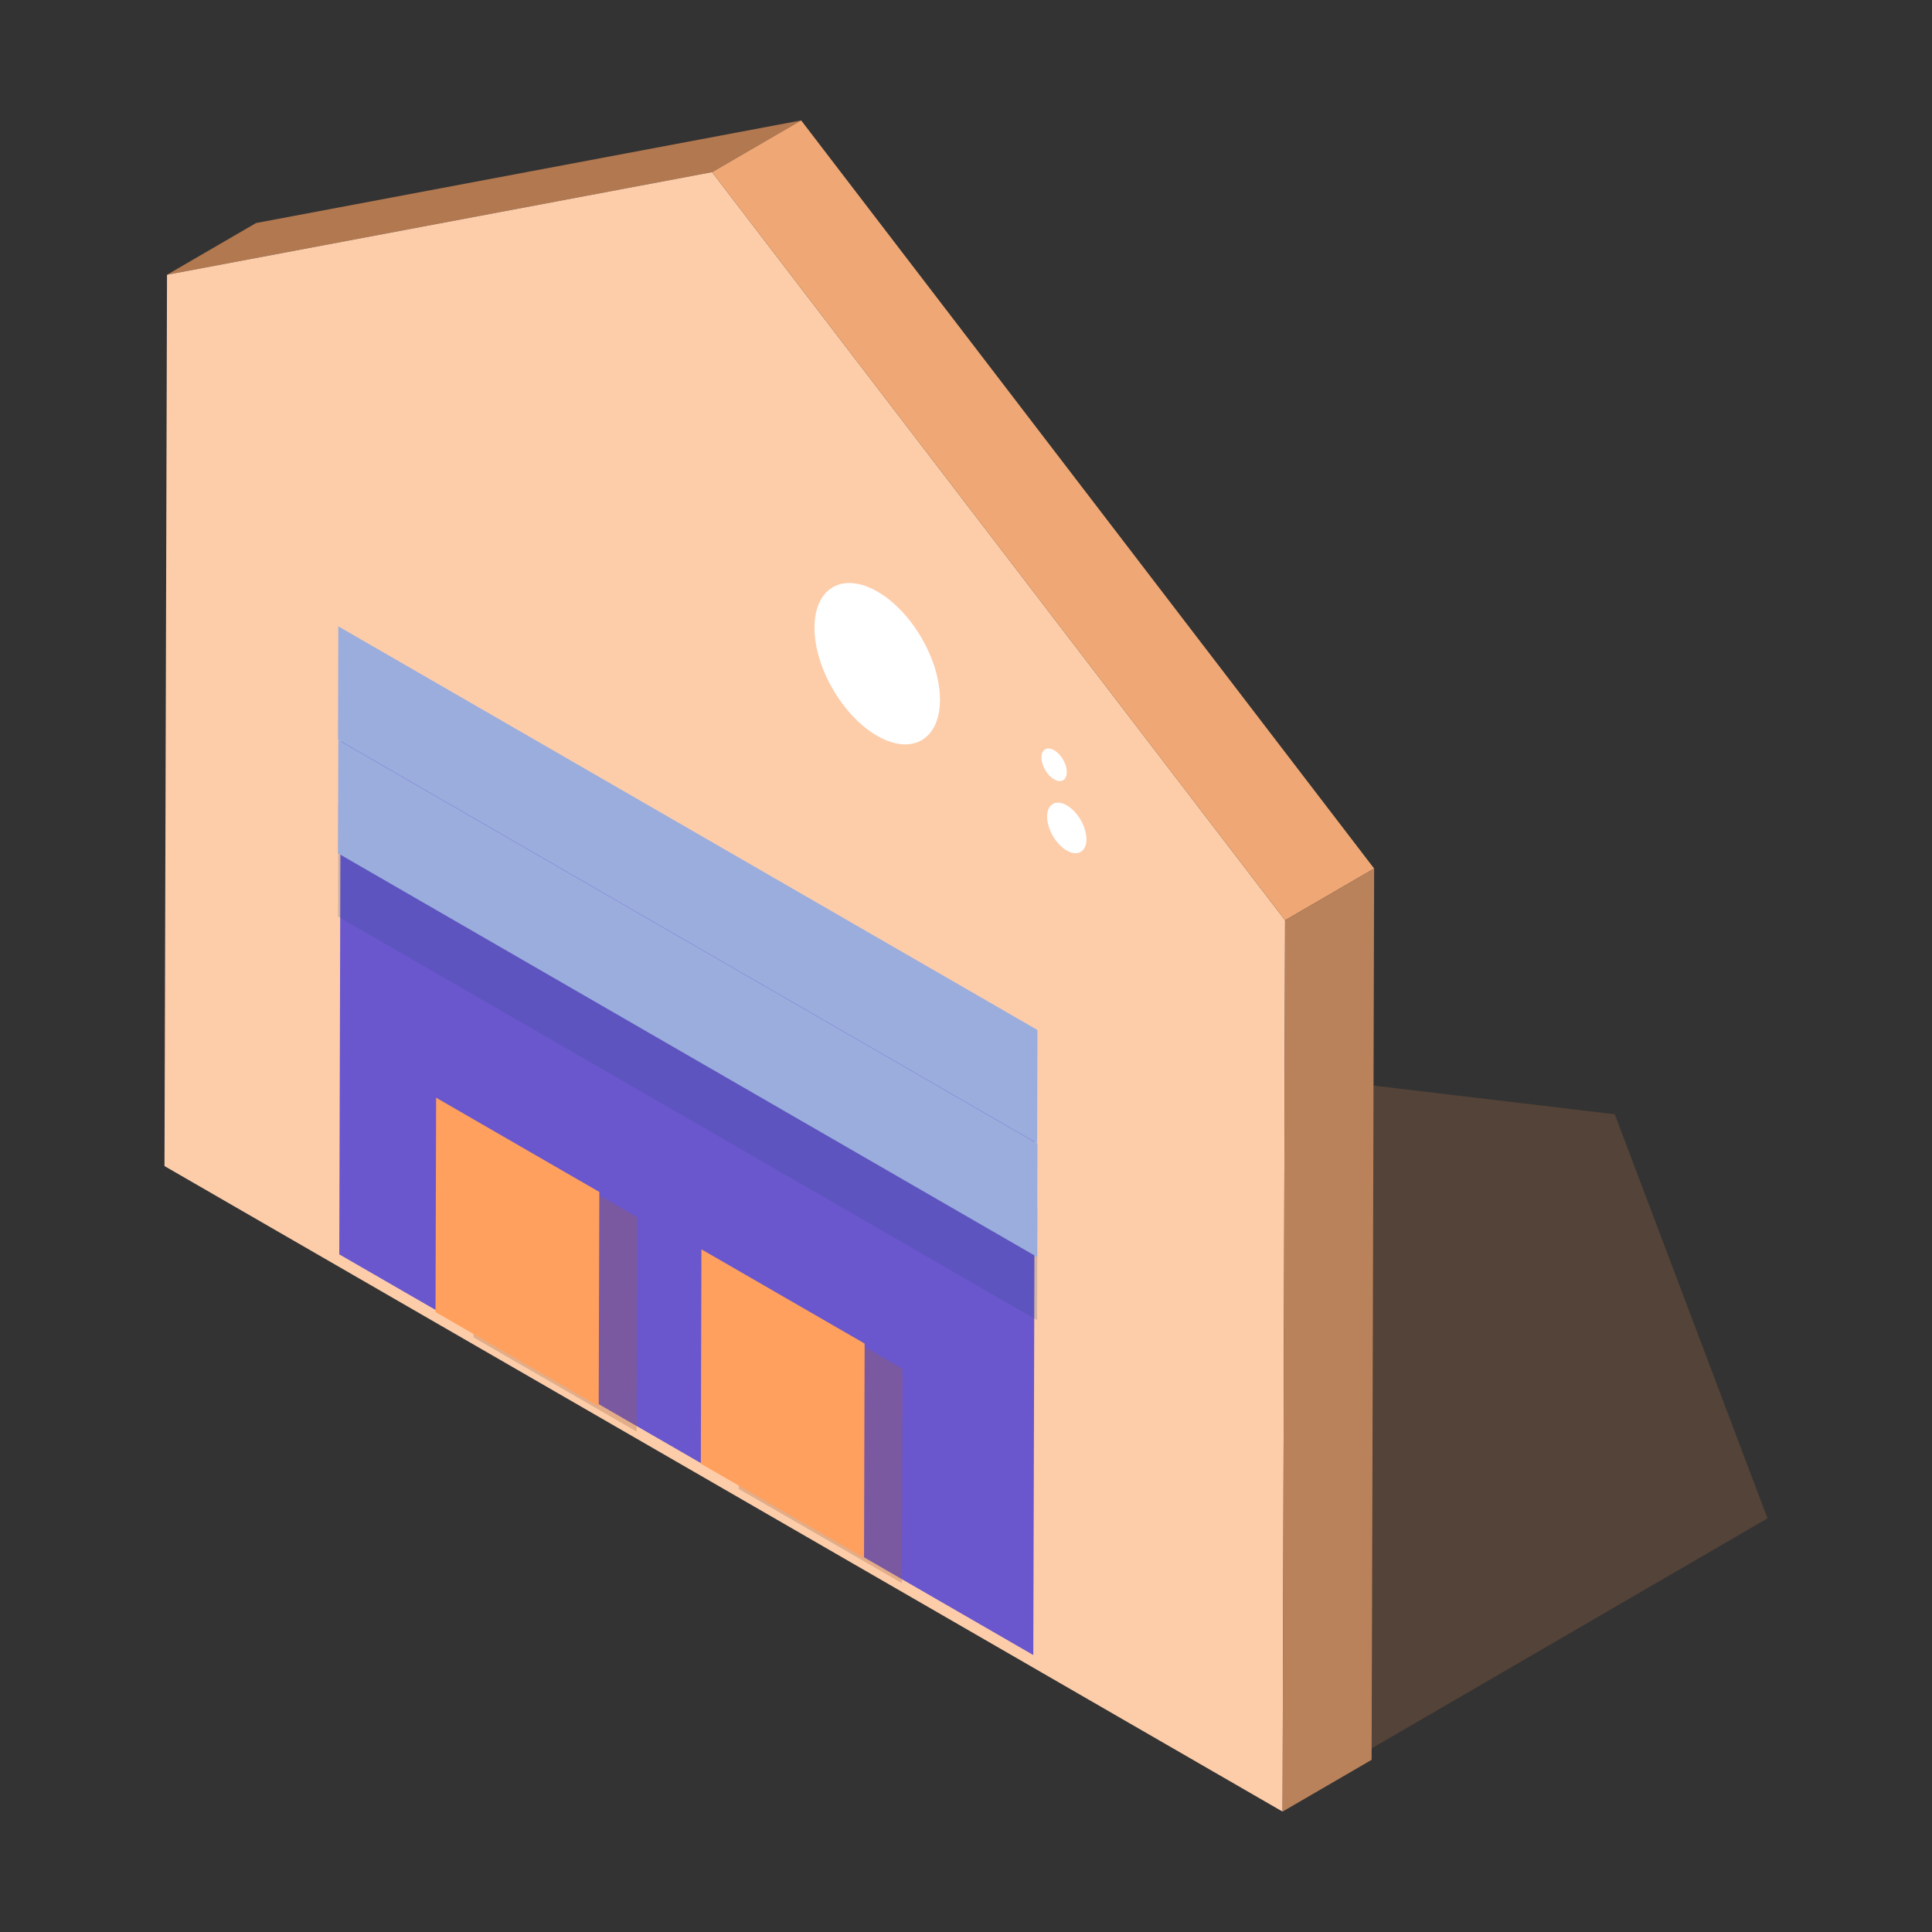 <?xml version="1.0" standalone="no"?><!DOCTYPE svg PUBLIC "-//W3C//DTD SVG 1.1//EN" "http://www.w3.org/Graphics/SVG/1.1/DTD/svg11.dtd"><svg t="1748402150668" class="icon" viewBox="0 0 1024 1024" version="1.1" xmlns="http://www.w3.org/2000/svg" p-id="18099" xmlns:xlink="http://www.w3.org/1999/xlink" width="48" height="48"><rect x="0" y="0" width="1024" height="1024" fill="#333333" stroke="none"/><path d="M855.87 590.58l80.95 214.18-255.38 148.4-446.17-257.59 255.37-148.41z" fill="#A06944" opacity=".3" p-id="18100"></path><path d="M88.52 145.63l47.19-27.42 288.92-54.39-47.2 27.43z" fill="#B27850" p-id="18101"></path><path d="M377.43 91.25l303.69 396.52-1.34 472.41-592.6-342.14 1.34-472.41z" fill="#FDCDAA" p-id="18102"></path><path d="M377.43 91.25l47.2-27.43 303.69 396.53-47.2 27.42z" fill="#EFA875" p-id="18103"></path><path d="M681.12 487.77l47.2-27.42-1.34 472.4-47.2 27.43z" fill="#BA825B" p-id="18104"></path><path d="M548.44 604.33l-0.77 272.88-367.85-212.38 0.77-272.88z" fill="#6A56CD" p-id="18105"></path><path d="M549.87 639.66l-0.17 60.04-370.55-213.94 0.17-60.03z" fill="#2C4B89" opacity=".2" p-id="18106"></path><path d="M549.87 545.92l-0.17 60.03-370.55-213.93 0.17-60.04zM549.87 606.18l-0.17 60.04-370.55-213.94 0.17-60.03z" fill="#9AADDD" p-id="18107"></path><path d="M337.74 645.15l-0.32 113.61-86.5-49.94 0.32-113.61zM478.36 725.5l-0.32 113.62-86.5-49.94 0.32-113.62z" fill="#A0633A" opacity=".3" p-id="18108"></path><path d="M317.65 631.76l-0.32 113.61-86.5-49.94 0.32-113.62zM458.27 712.11l-0.32 113.61-86.5-49.94 0.32-113.61z" fill="#FFA05E" p-id="18109"></path><path d="M465.07 313.57c18.38 10.61 33.21 36.3 33.15 57.42-0.06 21.08-14.99 29.58-33.37 18.97-18.34-10.59-33.21-36.3-33.15-57.38 0.06-21.12 15.02-29.6 33.37-19.01zM558.73 397.64c3.71 2.14 6.7 7.32 6.69 11.58-0.01 4.25-3.02 5.97-6.73 3.83-3.7-2.14-6.7-7.32-6.69-11.57 0.01-4.27 3.03-5.98 6.73-3.84z" fill="#FFFFFF" p-id="18110"></path><path d="M565.44 426.86c5.76 3.32 10.4 11.37 10.39 17.99-0.02 6.6-4.69 9.27-10.45 5.94-5.75-3.32-10.4-11.37-10.39-17.97 0.01-6.62 4.7-9.28 10.45-5.96z" fill="#FFFFFF" p-id="18111"></path></svg>